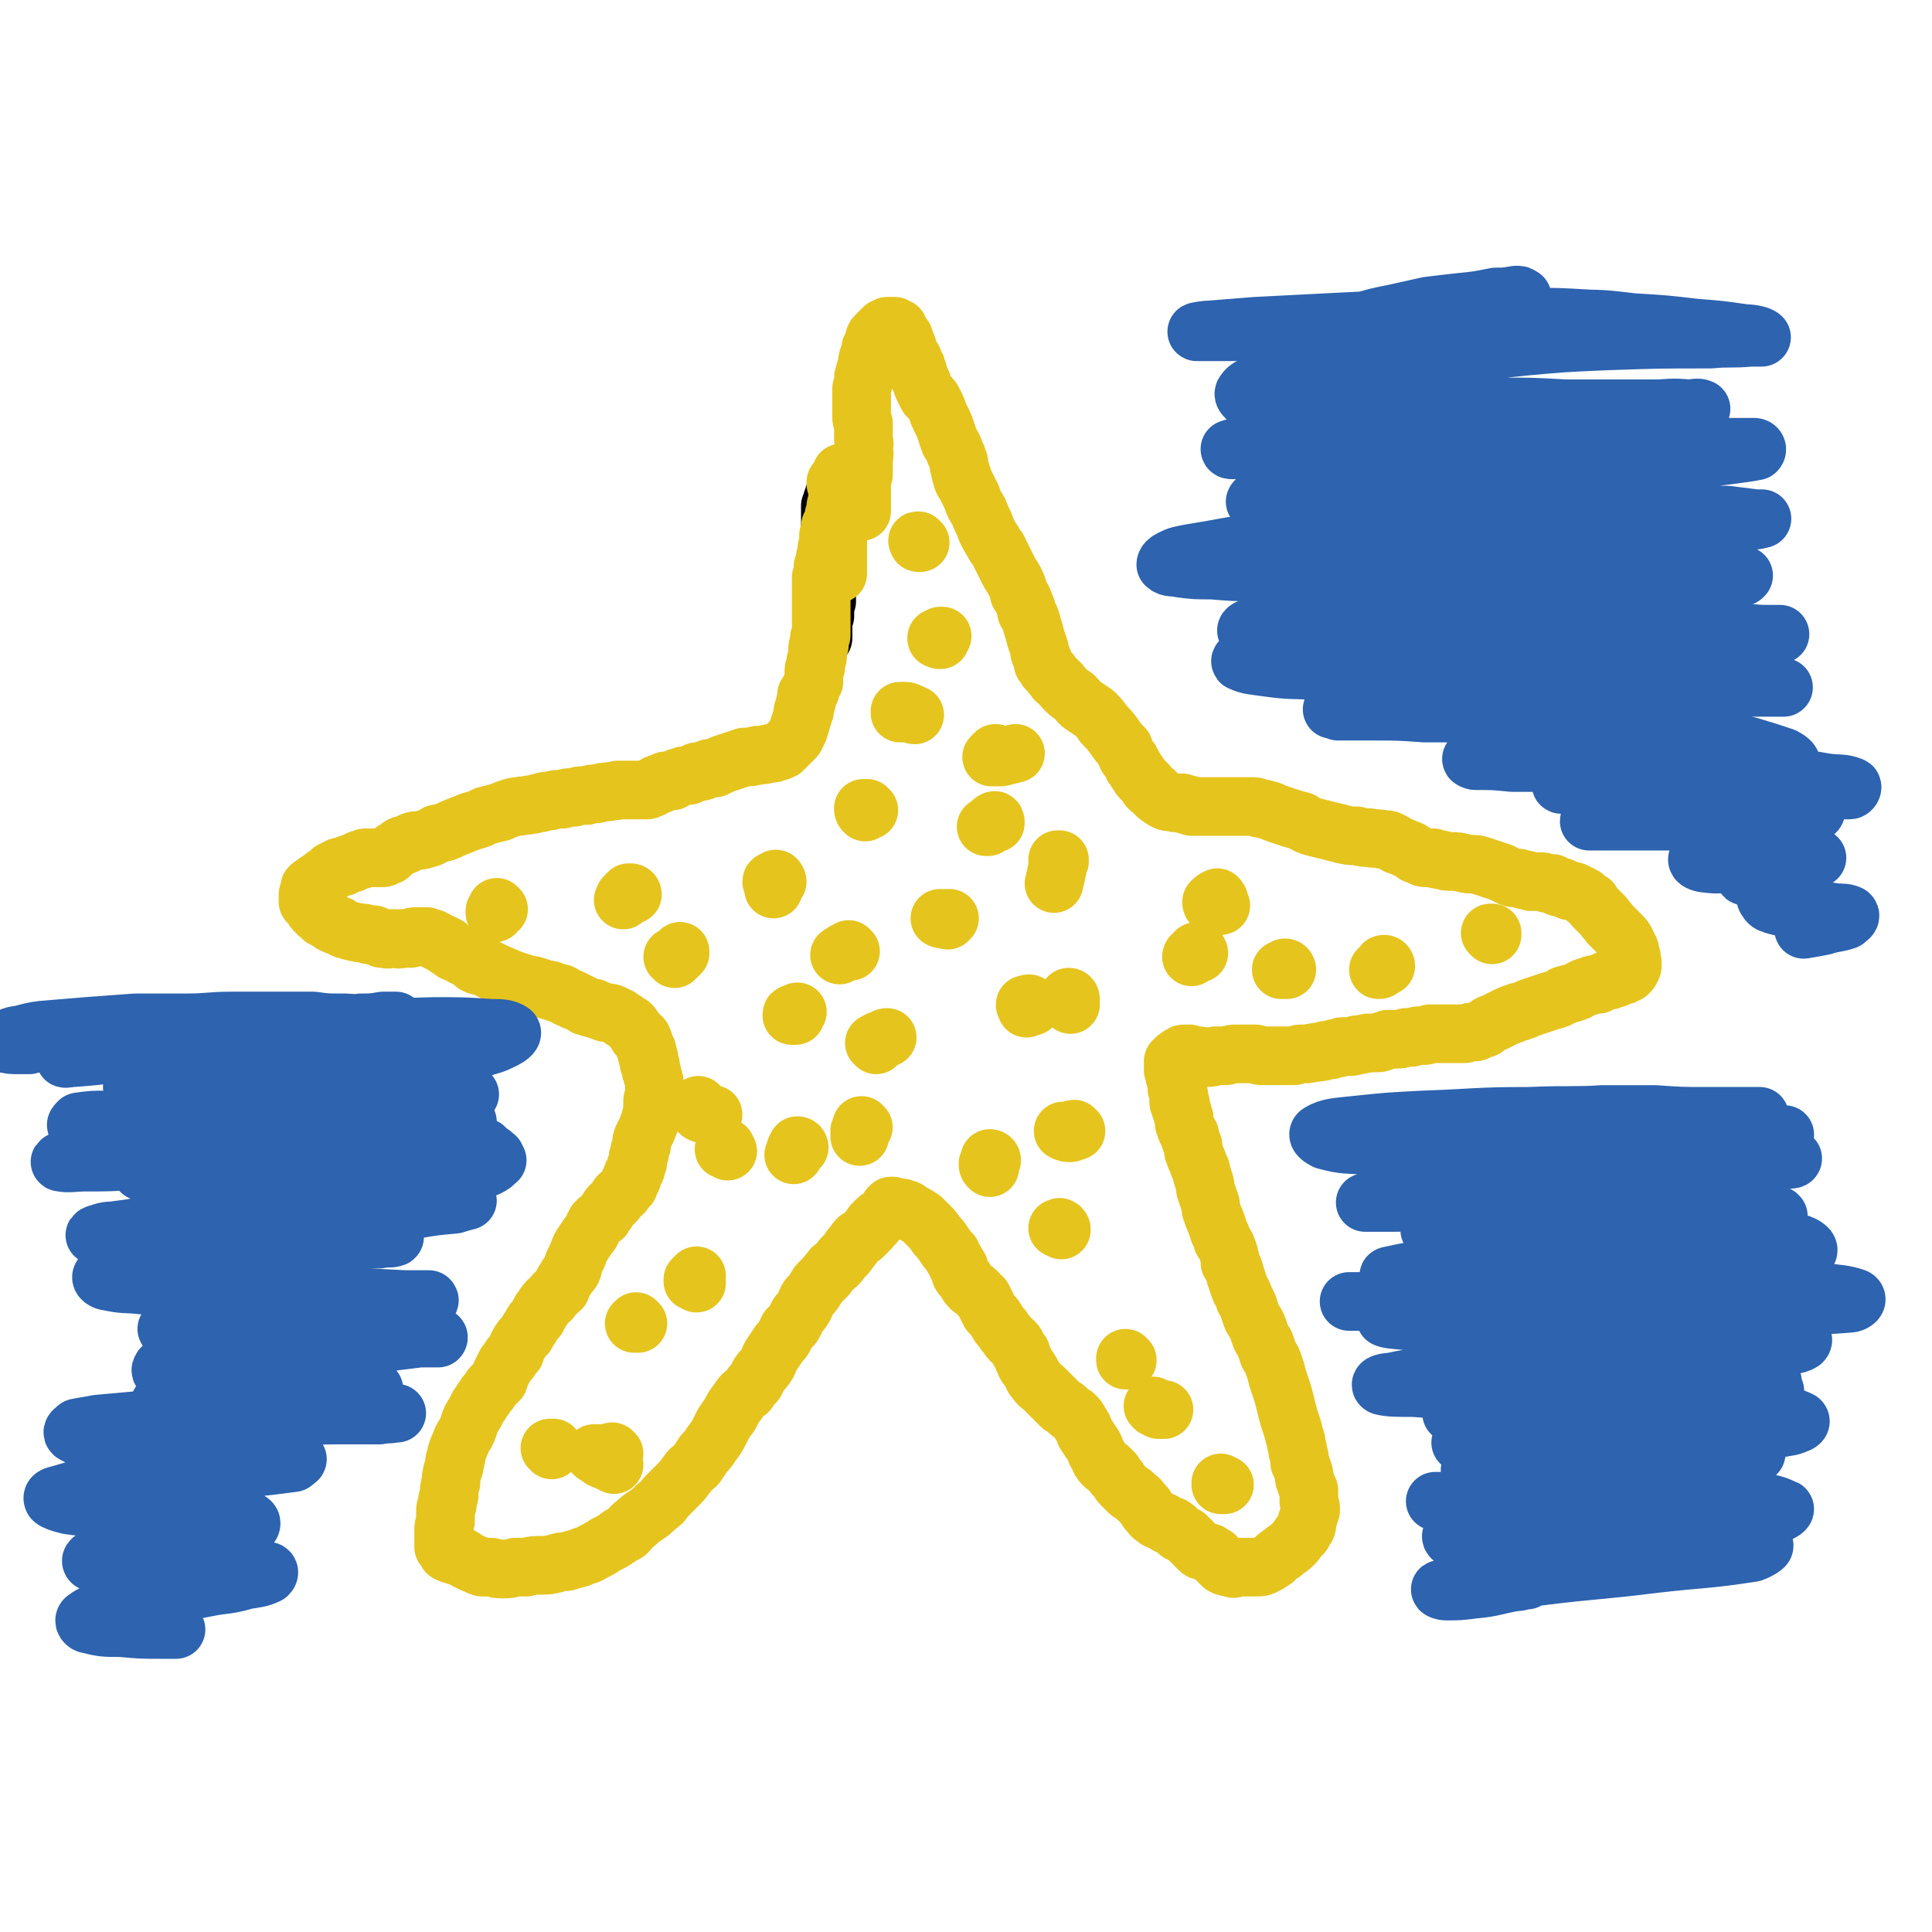<svg viewBox='0 0 1054 1054' version='1.1' xmlns='http://www.w3.org/2000/svg' xmlns:xlink='http://www.w3.org/1999/xlink'><g fill='none' stroke='#000000' stroke-width='32' stroke-linecap='round' stroke-linejoin='round'><path d='M462,264c0,0 -1,-1 -1,-1 0,0 1,1 1,1 0,0 -1,0 -1,0 0,0 0,0 -1,0 0,0 0,0 -1,1 0,0 0,0 -1,1 0,0 0,0 0,0 0,0 0,0 0,0 0,1 0,1 0,1 -1,1 -1,1 -1,1 -1,1 -1,1 -2,2 0,1 0,1 -1,3 0,1 0,1 -1,3 0,1 0,1 0,3 0,2 0,2 0,4 0,3 0,3 0,5 0,2 0,2 0,4 0,1 0,1 0,2 0,1 1,1 1,3 0,1 0,1 0,2 0,1 0,1 0,2 0,2 0,2 0,3 -1,1 -1,1 -1,3 0,2 0,2 0,4 -1,2 -1,2 -1,5 0,3 0,3 -1,6 0,3 0,3 0,6 -1,3 -1,3 -1,5 0,2 0,2 0,3 -1,1 -1,1 -1,3 0,1 0,1 0,2 0,1 0,1 0,2 0,0 0,0 0,1 0,1 0,1 0,1 0,0 0,0 0,1 0,0 0,0 0,0 0,1 0,1 0,2 '/></g>
<g fill='none' stroke='#E5C41E' stroke-width='32' stroke-linecap='round' stroke-linejoin='round'><path d='M459,265c-1,0 -1,-1 -1,-1 0,0 0,1 0,1 0,0 0,0 -1,0 0,0 0,0 -1,-1 0,0 0,0 0,0 0,0 0,0 0,0 0,-1 0,-1 0,-1 1,0 1,0 1,0 0,0 0,0 0,1 0,1 0,1 0,2 0,2 0,2 0,5 0,2 0,2 0,5 0,3 0,3 0,6 0,5 0,5 0,9 0,5 0,5 0,11 0,4 0,4 0,9 0,1 0,1 0,2 '/><path d='M463,260c-1,0 -1,-1 -1,-1 -1,0 0,0 0,0 0,0 0,0 0,0 -1,0 -1,0 -1,-1 0,0 0,0 -1,0 0,0 0,0 -1,0 0,1 0,1 0,1 0,1 0,1 0,2 0,1 0,1 0,2 0,0 0,0 0,1 0,1 0,1 0,2 0,1 0,1 -1,2 0,2 0,2 -1,4 0,2 0,2 -1,4 0,3 0,3 -1,5 0,2 0,2 -1,4 0,1 0,1 -1,2 0,1 0,1 0,3 0,1 0,1 -1,2 0,2 0,2 0,4 -1,3 -1,3 -1,5 0,2 -1,2 -1,5 0,2 0,2 -1,3 0,2 0,2 0,3 0,2 0,2 -1,3 0,1 0,1 0,2 0,1 0,1 0,2 0,2 0,2 0,3 0,1 0,1 0,3 0,1 0,1 0,2 0,1 0,1 0,2 0,2 0,2 0,4 0,1 0,1 0,3 0,1 0,1 0,2 0,1 0,1 0,1 0,2 0,2 0,3 0,1 0,1 0,2 0,1 0,1 0,2 0,1 0,1 -1,2 0,1 0,1 0,2 0,1 0,1 0,2 -1,1 -1,1 -1,2 0,2 0,2 0,4 0,1 0,1 -1,3 0,2 0,2 0,3 -1,1 -1,1 -1,2 0,2 0,2 0,3 0,2 0,2 0,3 -1,1 -1,1 -1,2 -1,1 -1,1 -1,3 -1,1 -1,1 -2,2 0,2 0,2 0,4 -1,1 -1,1 -1,2 0,0 0,0 0,1 0,0 0,0 0,1 0,0 0,0 0,0 0,1 0,1 -1,1 0,1 0,1 0,2 0,1 0,1 -1,3 0,1 0,2 -1,3 0,2 0,2 -1,3 0,1 0,1 -1,2 0,1 0,1 -1,2 -1,1 -1,1 -2,2 -1,1 -1,1 -2,2 -1,1 -1,1 -2,2 -1,0 -1,1 -3,1 -2,1 -2,1 -4,1 -4,1 -4,1 -7,1 -3,1 -3,1 -7,1 -3,1 -3,1 -6,2 -3,1 -3,1 -6,2 -2,1 -2,1 -4,2 -3,0 -3,0 -5,1 -2,1 -2,1 -5,1 -2,1 -2,1 -4,2 -3,0 -3,0 -5,1 -2,0 -2,1 -4,2 -2,0 -2,0 -4,0 -1,1 -1,1 -2,1 -1,0 -1,0 -1,1 -1,0 -1,0 -2,0 0,1 0,1 -1,1 -1,1 -1,1 -2,1 -1,0 -1,1 -2,1 -1,0 -1,0 -2,0 -1,0 -1,0 -2,0 -2,0 -2,0 -3,0 -2,0 -2,0 -4,0 -2,0 -2,0 -5,0 -2,1 -2,0 -5,1 -3,0 -3,0 -6,1 -3,0 -3,0 -6,1 -4,0 -4,0 -7,1 -3,0 -3,0 -6,1 -4,0 -4,0 -7,1 -3,0 -3,0 -5,1 -3,0 -3,1 -6,1 -3,1 -3,0 -6,1 -2,0 -2,0 -5,1 -3,1 -3,1 -5,2 -4,1 -4,1 -8,2 -4,2 -4,2 -8,3 -5,2 -5,2 -10,4 -4,2 -4,2 -9,3 -3,2 -3,2 -7,3 -3,1 -3,0 -6,1 -2,1 -2,1 -4,2 -1,0 -2,0 -3,1 -1,1 -1,1 -3,2 -1,1 -1,1 -2,2 -1,1 -1,1 -3,1 0,1 -1,1 -1,1 -1,0 -1,0 -2,0 -1,0 -1,0 -3,0 -1,0 -1,0 -2,0 -2,0 -2,0 -3,0 -1,1 -1,1 -3,1 -2,1 -2,1 -4,2 -1,0 -1,0 -3,1 -1,0 -1,0 -2,1 -1,0 -1,0 -2,0 -1,1 -1,1 -2,1 -1,1 -1,1 -2,1 -1,1 -1,1 -2,2 -2,1 -2,1 -3,2 -1,1 -1,1 -3,2 -1,1 -1,1 -2,2 -1,0 -1,0 -2,1 0,0 0,0 0,0 0,0 0,0 0,0 0,0 0,0 0,1 0,0 0,0 0,1 0,0 0,0 0,1 0,1 0,1 -1,1 0,1 0,1 0,2 0,1 0,1 0,1 0,1 0,1 0,1 1,1 1,1 1,1 1,1 1,1 2,2 0,1 0,1 1,2 1,1 1,1 2,2 1,0 1,0 2,1 0,1 0,1 1,1 1,1 1,1 2,1 1,1 1,1 2,1 0,1 0,1 1,1 1,1 1,1 3,1 1,1 1,1 3,2 2,0 2,1 4,1 2,1 2,0 4,1 3,0 3,0 5,1 1,0 1,0 3,0 1,1 1,1 2,1 1,0 1,0 2,1 1,0 1,0 2,0 2,1 2,0 4,0 3,0 3,1 5,0 2,0 2,0 5,0 1,-1 1,-1 3,-1 2,0 2,0 4,0 1,0 1,0 2,0 1,1 1,1 2,1 1,0 1,0 1,0 1,1 1,1 2,1 1,1 1,1 1,1 2,1 2,1 3,1 1,1 1,1 2,1 0,1 0,1 0,1 2,1 2,1 3,2 1,1 1,0 3,1 1,1 1,1 3,2 2,1 2,1 4,2 1,1 1,1 2,2 2,1 2,1 4,1 2,1 2,1 4,2 2,1 2,1 4,2 3,1 2,1 5,2 2,1 2,1 5,2 3,1 3,1 6,2 2,1 2,0 5,1 3,1 3,1 6,2 2,0 2,0 4,1 2,1 2,1 4,1 2,1 2,1 3,2 1,0 1,1 3,1 1,1 1,1 2,1 2,1 2,1 4,2 1,1 1,1 2,1 2,1 2,1 4,1 2,1 2,1 5,2 2,1 2,0 5,1 2,1 2,1 4,2 1,1 1,1 3,2 1,1 1,1 3,2 1,1 1,1 2,3 0,0 0,0 1,1 1,1 1,1 1,2 1,1 1,1 2,1 1,1 0,1 1,2 0,2 0,2 1,3 0,1 0,1 1,2 0,1 0,1 0,2 0,1 0,1 1,2 0,2 0,2 0,3 1,1 1,1 1,3 0,2 1,2 1,4 1,3 1,3 1,5 0,2 0,2 0,4 0,1 0,1 0,2 -1,2 -1,2 -1,3 0,1 0,1 0,2 0,2 0,2 0,3 0,2 -1,2 -1,5 -1,2 -1,2 -2,5 -1,2 -1,2 -2,4 -1,2 -1,2 -1,5 -1,2 -1,2 -1,4 -1,2 -1,2 -1,4 0,1 0,2 -1,3 0,2 0,2 -1,3 0,1 0,1 -1,2 0,2 0,2 -1,3 -1,1 -1,2 -1,3 -1,1 -1,1 -2,2 -1,2 -1,2 -3,3 -1,1 -1,1 -2,3 -1,1 -1,1 -3,3 -1,1 -1,1 -2,3 -1,1 -1,1 -2,3 -2,1 -2,1 -4,3 -1,2 -1,2 -2,4 -1,2 -1,2 -2,3 -2,3 -2,3 -4,6 -1,2 -1,2 -2,5 -1,2 -1,2 -2,4 -1,2 0,2 -1,4 -2,3 -2,2 -3,4 -2,3 -2,3 -3,6 -2,2 -3,2 -5,5 -1,2 -2,1 -3,3 -2,2 -1,2 -3,4 -1,2 -1,2 -2,4 -2,2 -2,2 -3,4 -2,3 -2,3 -3,5 -2,2 -2,2 -4,5 -1,2 -1,2 -2,5 -1,1 -1,1 -2,2 -1,1 -1,1 -1,2 -1,1 -1,1 -2,2 -1,2 -1,2 -2,4 -1,2 -1,2 -2,5 -2,2 -2,2 -4,4 -1,2 -1,2 -3,4 -1,2 -1,2 -2,3 -1,2 -1,2 -2,3 -1,2 -1,2 -2,4 -2,3 -2,3 -3,6 -1,3 -1,3 -2,5 -2,3 -2,3 -3,6 -1,2 -1,2 -2,5 0,2 0,2 -1,4 0,3 0,3 -1,5 -1,4 -1,4 -1,7 -1,3 -1,3 -1,7 -1,2 -1,2 -1,5 -1,2 -1,2 -1,3 0,1 0,1 0,3 0,1 0,1 0,3 -1,3 -1,3 -1,5 0,3 0,3 0,5 0,2 0,2 0,4 1,1 1,1 2,3 2,1 2,1 3,1 2,1 2,1 4,1 2,1 2,1 3,2 2,1 2,1 4,2 3,1 2,1 5,2 2,0 2,0 5,0 3,1 3,1 6,1 4,0 4,0 7,-1 3,0 3,0 6,0 4,-1 4,-1 8,-1 4,0 4,0 8,-1 3,-1 3,-1 6,-1 3,-1 3,-1 7,-2 4,-2 4,-1 7,-3 4,-2 4,-2 7,-4 4,-2 4,-2 7,-4 2,-2 2,-1 5,-3 2,-2 2,-3 5,-5 2,-2 2,-2 5,-4 3,-2 3,-2 6,-5 3,-2 3,-2 5,-5 3,-3 3,-3 6,-6 3,-3 3,-3 6,-7 2,-3 2,-2 5,-5 2,-3 2,-3 4,-6 2,-2 2,-2 4,-5 3,-4 3,-4 5,-8 2,-4 2,-4 5,-8 2,-4 2,-4 5,-8 2,-3 2,-3 5,-5 2,-3 2,-3 4,-5 1,-2 1,-2 2,-4 2,-3 2,-2 4,-5 2,-3 1,-3 3,-6 2,-3 2,-3 4,-6 2,-2 2,-2 3,-4 1,-2 1,-2 2,-4 2,-2 2,-1 3,-3 1,-2 1,-2 2,-4 1,-2 2,-2 3,-4 2,-3 1,-3 3,-6 2,-2 2,-2 4,-5 1,-2 1,-2 3,-4 1,-1 1,-1 3,-3 1,-2 2,-2 3,-4 3,-2 3,-2 5,-5 3,-3 3,-3 5,-6 2,-2 2,-3 4,-5 2,-1 2,-1 4,-3 1,-1 1,-1 2,-2 1,-1 1,-1 2,-3 1,0 1,0 1,-1 2,-2 2,-2 5,-4 1,-1 1,-1 2,-2 1,-1 1,-1 1,-2 1,0 1,0 1,-1 0,0 0,0 0,0 0,0 0,0 0,0 1,0 0,0 0,0 0,0 0,0 0,0 1,0 1,0 1,0 1,1 1,1 2,1 1,0 1,0 3,0 1,1 1,0 3,1 1,1 1,1 3,2 2,1 2,1 5,3 2,2 2,2 4,4 2,2 2,2 4,5 2,2 2,2 4,5 2,3 2,3 4,5 1,3 2,3 3,6 2,2 1,2 2,5 1,2 2,2 3,4 1,2 1,2 3,4 2,1 2,1 3,2 2,2 1,2 3,3 1,2 1,2 2,4 1,2 1,2 2,4 2,2 2,2 4,5 1,2 1,2 3,4 1,2 1,2 3,4 1,2 1,2 3,3 1,1 1,1 2,3 1,2 1,2 2,3 1,3 1,3 2,5 1,3 2,3 3,5 2,3 1,3 3,5 2,3 3,3 5,5 3,3 3,3 5,5 2,2 2,2 4,4 2,1 2,1 3,2 2,2 2,2 4,3 2,2 2,2 3,4 2,3 2,3 3,6 2,3 2,3 4,6 2,3 1,3 3,6 1,2 1,3 3,5 1,1 1,1 3,2 1,1 1,1 2,2 1,1 1,1 1,2 1,1 1,1 2,2 1,2 1,2 2,3 1,1 1,1 2,2 1,1 1,1 2,2 1,1 1,0 2,1 1,1 1,1 2,2 2,1 2,2 3,3 2,2 2,2 3,4 2,2 2,3 4,4 2,2 2,1 4,2 2,1 2,1 3,2 2,1 2,0 3,1 2,1 2,2 3,3 2,1 2,1 4,2 2,2 2,2 3,3 2,2 2,2 4,4 1,1 1,1 2,1 2,1 2,1 3,1 1,0 1,0 2,1 1,1 1,1 2,1 1,2 1,2 2,3 1,1 1,1 2,2 2,1 2,1 4,1 2,1 2,1 4,0 1,0 1,0 3,0 2,0 2,0 3,0 2,0 2,0 4,0 3,0 3,0 5,-1 2,-1 2,-1 5,-3 2,-2 2,-2 5,-4 2,-2 3,-2 5,-4 2,-2 2,-2 4,-5 1,-1 2,-1 2,-3 2,-2 2,-2 2,-5 1,-3 1,-3 2,-6 0,-2 0,-2 -1,-5 0,-3 0,-3 0,-6 -1,-2 -1,-2 -2,-5 -1,-2 0,-2 -1,-5 -1,-3 -1,-3 -2,-5 0,-3 0,-3 -1,-6 0,-3 -1,-3 -1,-6 -1,-3 -1,-3 -2,-7 -1,-3 -1,-3 -2,-6 -1,-4 -1,-4 -2,-8 -1,-4 -1,-4 -2,-7 -1,-3 -1,-3 -2,-6 -1,-4 -1,-4 -2,-7 -1,-3 -1,-3 -3,-6 -1,-3 -1,-3 -2,-6 -2,-3 -2,-3 -3,-6 -1,-3 -1,-3 -2,-5 -2,-3 -2,-3 -3,-6 -1,-3 -1,-4 -3,-7 -1,-4 -2,-4 -3,-7 -1,-3 -1,-3 -2,-6 -1,-4 -1,-4 -3,-7 0,-3 0,-3 -1,-6 -1,-3 -1,-3 -3,-6 -1,-3 -1,-3 -2,-5 -1,-3 -1,-3 -2,-6 -1,-2 -1,-2 -2,-5 -1,-2 0,-3 -1,-5 -1,-3 -1,-3 -2,-6 -1,-2 0,-2 -1,-5 -1,-3 -1,-3 -2,-7 -1,-2 -1,-2 -2,-5 -1,-2 -1,-2 -2,-5 0,-3 0,-3 -1,-5 -1,-2 -1,-2 -1,-4 -1,-1 -1,-1 -2,-3 0,-1 0,-1 -1,-3 0,-1 0,-1 0,-3 -1,-2 -1,-2 -1,-3 0,-2 -1,-1 -1,-3 0,-1 0,-1 0,-2 -1,0 -1,0 -1,-1 0,-2 0,-2 0,-3 0,-2 0,-2 -1,-4 0,-2 0,-2 0,-3 0,-2 0,-2 -1,-3 0,-1 0,-1 0,-2 0,-1 0,-1 -1,-2 0,-1 0,-1 0,-2 0,0 0,0 0,-1 0,-1 0,-1 0,-1 0,-1 0,-1 0,-1 0,0 0,0 0,0 0,0 0,0 0,0 1,-1 1,-1 1,-1 1,-1 1,-1 2,-1 1,-1 0,-1 1,-1 1,-1 1,-1 2,-1 1,0 2,0 3,0 2,1 2,1 4,1 2,0 2,0 5,1 3,0 3,0 5,-1 3,0 3,0 6,0 3,-1 3,-1 6,-1 2,0 2,0 5,0 2,0 2,0 5,0 1,0 1,1 3,1 2,0 2,0 3,0 2,0 2,0 4,0 1,0 1,0 3,0 2,0 2,0 3,0 3,0 3,0 5,0 2,-1 2,0 3,-1 2,0 2,0 4,0 3,-1 3,0 5,-1 3,0 3,0 5,-1 3,0 3,0 5,-1 2,0 2,0 4,-1 2,0 2,0 4,0 2,0 2,0 4,-1 1,0 1,0 2,0 2,-1 2,0 4,-1 1,0 1,0 3,0 1,0 1,0 2,0 2,0 2,0 3,-1 2,0 2,0 3,-1 2,0 2,0 4,0 3,0 3,0 6,-1 2,0 2,0 3,0 3,-1 3,-1 6,-1 2,0 2,0 4,-1 3,0 3,0 5,0 2,0 2,0 5,0 2,0 2,0 4,0 3,0 3,0 5,0 3,-1 3,-1 6,-1 2,-1 2,-1 5,-2 2,-2 2,-2 5,-3 2,-1 2,-1 4,-2 2,-1 2,-1 4,-2 2,0 1,-1 3,-1 2,-1 2,-1 3,-1 3,-1 3,-1 5,-2 3,-1 3,-1 6,-2 3,-1 3,-1 6,-2 4,-1 4,-1 7,-3 4,-1 4,-1 7,-2 4,-2 3,-2 7,-3 2,-1 2,-1 5,-1 2,-1 2,-1 4,-2 2,0 2,0 4,-1 1,0 1,0 3,-1 1,-1 1,-1 3,-1 1,-1 1,-1 2,-1 1,-1 1,-1 1,-1 1,-1 0,-1 1,-2 0,0 0,0 0,0 1,-1 0,-1 0,-1 0,-1 0,-1 0,-1 0,-1 1,-1 0,-2 0,-1 0,-1 0,-2 -1,-2 -1,-2 -1,-4 -1,-2 -1,-2 -2,-4 -1,-2 -1,-2 -3,-4 -1,-1 -1,-1 -3,-3 -1,-1 -1,-1 -3,-3 -1,-2 -2,-2 -3,-4 -2,-2 -2,-2 -4,-4 -2,-2 -2,-2 -3,-4 -2,-1 -2,-1 -4,-3 -2,-1 -2,-1 -4,-2 -2,-1 -2,-1 -4,-1 -2,-1 -2,-1 -4,-2 -1,0 -1,0 -2,0 -2,-1 -2,-1 -3,-2 -2,0 -2,0 -3,0 -2,-1 -2,-1 -4,-1 -3,0 -3,0 -5,0 -2,-1 -2,-1 -4,-1 -2,-1 -2,-1 -4,-1 -2,0 -2,0 -4,-1 -2,-1 -2,-1 -4,-2 -3,-1 -3,-1 -6,-2 -3,-1 -3,-1 -6,-2 -4,-1 -4,0 -8,-1 -4,-1 -4,-1 -8,-1 -2,0 -2,0 -5,-1 -2,0 -2,0 -4,-1 -2,0 -2,0 -4,0 -1,0 -2,0 -3,-1 -1,0 -1,-1 -3,-1 -2,-2 -2,-2 -5,-3 -2,-1 -2,-1 -5,-2 -1,-1 -1,-1 -3,-2 -2,-1 -2,-1 -5,-1 -3,-1 -3,0 -7,-1 -3,0 -3,0 -7,-1 -4,0 -4,0 -8,-1 -4,-1 -4,-1 -8,-2 -4,-1 -4,-1 -8,-2 -3,-1 -3,-1 -6,-3 -4,-1 -4,-1 -7,-2 -3,-1 -3,-1 -6,-2 -3,-1 -2,-1 -5,-2 -2,0 -2,-1 -5,-1 -2,-1 -2,-1 -5,-1 -2,0 -2,0 -5,0 -2,0 -2,0 -5,0 -3,0 -3,0 -6,0 -2,0 -2,0 -5,0 -3,0 -3,0 -5,0 -2,0 -2,0 -3,0 -2,0 -2,0 -3,0 -1,-1 -1,-1 -2,-1 -2,0 -2,0 -3,-1 -2,0 -2,0 -4,0 -2,-1 -3,0 -5,-1 -2,-1 -2,-1 -3,-2 -2,-1 -2,-1 -3,-3 -2,-1 -2,-1 -3,-2 -1,-1 -1,-1 -1,-2 -1,-1 -1,-1 -2,-2 -1,-1 -1,-1 -2,-2 -1,-2 -1,-2 -2,-3 -1,-2 -1,-2 -2,-3 -1,-3 -1,-3 -3,-5 -1,-2 -1,-2 -2,-5 -3,-3 -3,-3 -5,-6 -3,-4 -3,-4 -6,-7 -2,-3 -2,-3 -5,-6 -3,-2 -3,-2 -6,-4 -3,-2 -2,-2 -5,-5 -3,-2 -3,-2 -5,-4 -3,-3 -2,-3 -5,-5 -1,-2 -2,-2 -3,-4 -1,-1 -1,-1 -2,-2 -1,-2 -1,-2 -2,-3 0,-2 0,-2 -1,-4 -1,-2 -1,-2 -1,-4 -1,-3 -1,-3 -2,-6 -1,-4 -1,-4 -2,-7 -1,-4 -1,-4 -3,-7 0,-2 0,-2 -1,-4 -1,-3 -1,-3 -3,-6 -1,-4 -1,-4 -3,-8 -2,-3 -2,-3 -4,-7 -2,-4 -2,-4 -4,-8 -1,-3 -2,-2 -3,-5 -2,-3 -2,-3 -4,-7 -1,-3 -1,-3 -3,-7 -1,-3 -1,-3 -3,-6 -1,-2 -1,-2 -2,-5 -1,-2 -1,-2 -2,-4 -1,-2 -1,-2 -2,-4 -1,-1 -1,-1 -1,-3 -1,-1 -1,-2 -1,-3 -1,-3 -1,-3 -1,-5 -1,-3 -1,-3 -2,-5 -1,-3 -1,-3 -3,-6 -1,-3 -1,-3 -2,-6 -1,-3 -1,-3 -3,-7 -1,-2 -1,-2 -2,-5 -1,-2 -1,-2 -2,-4 -1,-2 -1,-2 -3,-3 -1,-2 -1,-2 -2,-4 -1,-2 -1,-2 -1,-3 -1,-2 -1,-2 -2,-4 0,-2 0,-2 -1,-3 0,-2 0,-2 -1,-3 -1,-1 -1,-1 -1,-3 -1,-1 -1,-1 -2,-2 0,-2 0,-2 -1,-3 0,-2 0,-2 -1,-4 -1,-1 -1,-1 -1,-3 -1,-1 -1,-1 -2,-2 0,-1 0,-1 -1,-1 0,-1 0,-1 0,-1 0,0 0,0 0,-1 -1,0 -1,0 -1,0 0,0 0,0 0,0 -1,-1 -1,-1 -1,-1 -1,0 -1,0 -2,0 -1,0 -1,0 -2,0 -1,1 -1,1 -2,1 -1,1 -1,1 -2,2 -1,1 -1,1 -2,2 -1,1 -1,1 -1,3 -1,2 -1,2 -2,4 0,2 0,2 -1,4 -1,3 -1,3 -1,6 -1,2 -1,2 -2,6 0,3 0,3 -1,6 0,3 0,3 0,6 0,3 0,3 0,5 0,2 0,2 0,4 0,2 0,2 1,4 0,2 0,2 0,5 0,2 0,2 0,4 1,3 0,3 0,5 0,2 1,2 0,5 0,2 0,2 0,4 0,3 0,3 0,5 -1,2 -1,2 -1,4 0,2 0,2 0,4 0,1 0,1 0,3 0,1 0,1 0,2 0,1 0,1 0,2 0,1 0,1 0,2 0,1 0,1 0,2 0,0 0,1 0,1 0,0 0,0 0,0 '/><path d='M474,442c0,0 -1,-1 -1,-1 -1,0 -1,0 -1,1 0,0 0,0 0,0 0,0 0,0 0,0 0,0 -1,-1 -1,-1 0,1 0,1 1,2 '/><path d='M492,389c0,0 -1,-1 -1,-1 0,0 0,1 0,1 1,0 0,-1 0,-1 1,0 1,0 2,0 2,0 2,0 3,1 2,0 2,1 3,1 '/><path d='M543,449c0,-1 0,-2 -1,-1 -1,0 0,1 -2,2 0,0 0,0 -1,1 0,0 0,0 0,0 0,0 0,0 0,0 0,0 0,0 -1,0 '/><path d='M513,349c-1,0 -1,0 -1,-1 -1,0 -1,1 -1,0 0,0 0,0 0,0 1,0 1,0 2,-1 0,0 0,0 1,0 '/><path d='M502,296c-1,0 -1,-1 -1,-1 -1,0 0,0 0,1 0,0 0,0 0,0 '/><path d='M424,481c0,-1 -1,-1 -1,-1 0,-1 1,0 0,0 0,1 -2,0 -2,1 0,0 1,1 1,1 0,2 0,2 0,3 '/><path d='M434,554c-1,0 -1,-1 -1,-1 -1,0 -1,0 -1,1 0,0 1,0 1,0 1,-1 1,-1 2,-2 '/><path d='M464,519c-1,0 -1,-1 -1,-1 0,0 0,0 0,0 -2,1 -2,1 -5,3 '/><path d='M368,523c0,-1 0,-1 -1,-1 0,0 1,0 1,0 1,0 1,0 1,0 1,-1 1,-1 2,-2 0,-1 0,-1 0,-1 '/><path d='M345,488c0,-1 -1,-1 -1,-1 0,0 0,0 -1,0 -1,1 -1,1 -2,2 -1,1 0,1 -1,2 '/><path d='M272,496c0,0 -1,-1 -1,-1 0,0 0,0 0,1 0,1 -1,1 -1,1 0,1 0,1 0,1 '/><path d='M382,604c0,0 -1,-1 -1,-1 0,0 0,1 0,2 0,1 0,1 1,2 2,1 2,1 4,1 2,0 2,0 3,0 '/><path d='M348,722c-1,0 -1,-1 -1,-1 0,0 0,0 0,0 0,1 -1,1 -1,1 0,0 0,0 1,0 0,-1 0,-1 0,-1 '/><path d='M301,791c0,-1 0,-1 -1,-1 0,0 0,0 0,0 0,0 0,0 0,0 1,0 1,0 2,0 '/><path d='M380,700c0,0 -1,-1 -1,-1 0,0 0,0 0,0 0,0 -1,0 -1,0 0,0 0,-1 0,-1 1,-1 1,-1 2,-2 '/><path d='M397,628c0,0 -1,-1 -1,-1 0,0 1,1 1,1 -1,-1 -1,-1 -2,-1 0,-1 1,-1 1,-1 0,0 0,0 0,0 '/><path d='M436,626c0,0 0,-1 -1,-1 0,0 0,1 -1,2 0,1 0,1 -1,3 0,0 0,0 0,0 '/><path d='M471,615c0,0 -1,-1 -1,-1 0,1 0,1 -1,3 0,1 0,1 0,2 0,1 0,1 0,1 '/><path d='M541,633c0,-1 -1,-1 -1,-1 0,0 0,0 0,1 0,1 -1,1 -1,2 0,1 0,1 1,2 '/><path d='M579,671c0,-1 0,-1 -1,-1 0,-1 0,0 0,0 -1,0 -1,0 -1,0 0,0 0,0 0,0 '/><path d='M563,549c-1,-1 -1,-1 -1,-1 -1,-1 -1,0 -2,0 0,0 0,0 0,0 -1,0 -1,0 0,1 0,0 0,0 0,1 '/><path d='M478,570c0,0 0,-1 -1,-1 0,0 1,0 1,0 0,0 0,0 1,-1 1,-1 1,0 3,-1 1,-1 1,-1 2,-1 '/><path d='M578,470c0,0 -1,-1 -1,-1 0,0 1,0 1,0 0,2 -1,2 -1,4 -1,5 -1,5 -2,9 '/><path d='M587,617c0,0 -1,-1 -1,-1 -1,0 -2,1 -3,1 -1,0 -1,0 -3,0 0,0 0,0 0,0 2,1 2,1 4,1 '/><path d='M615,742c-1,0 -1,-1 -1,-1 0,0 0,1 0,1 0,0 0,-1 0,-1 0,0 0,1 0,1 '/><path d='M630,768c0,0 0,0 -1,-1 0,0 1,1 1,1 1,0 1,0 2,1 1,0 1,0 3,0 '/><path d='M667,810c0,0 -1,0 -1,-1 0,0 0,1 0,1 0,0 0,0 0,0 1,0 1,0 1,0 1,0 1,0 1,0 '/><path d='M584,545c0,0 0,-1 -1,-1 0,0 1,0 1,1 0,2 0,2 0,3 '/><path d='M654,520c0,0 0,-1 -1,-1 -1,0 -1,1 -2,2 -1,0 -1,1 -1,1 0,0 0,0 0,0 '/><path d='M702,529c0,0 0,-1 -1,-1 0,0 0,0 0,1 -1,0 -1,0 -1,0 -1,0 -1,0 -1,0 '/><path d='M756,527c0,0 0,-1 -1,-1 -1,0 0,1 -1,2 -1,1 -1,1 -2,1 0,0 0,0 0,0 0,0 0,0 0,0 '/><path d='M665,491c-1,-1 -1,-2 -1,-1 -1,0 -2,1 -3,2 0,1 0,1 1,2 2,1 2,0 4,0 '/><path d='M814,510c0,0 -1,-1 -1,-1 0,0 1,0 1,0 0,0 -1,0 0,1 0,0 0,0 0,0 '/><path d='M517,502c-1,0 -1,-1 -1,-1 -2,0 -4,0 -3,0 1,1 2,0 5,0 '/><path d='M544,412c0,0 0,-1 -1,-1 -1,1 -1,1 -2,2 0,0 0,0 0,0 2,0 3,0 5,0 4,-1 4,-1 8,-2 '/><path d='M335,793c-1,0 -1,-1 -1,-1 -1,0 -1,1 -2,1 -3,0 -3,0 -6,0 -1,0 -2,0 -2,0 0,0 1,1 2,1 2,2 2,2 5,3 2,1 2,1 4,2 '/></g>
<g fill='none' stroke='#2D63AF' stroke-width='32' stroke-linecap='round' stroke-linejoin='round'><path d='M127,572c0,0 0,-1 -1,-1 0,0 0,0 0,0 -3,0 -3,0 -5,0 -4,0 -4,0 -7,0 -5,0 -5,0 -9,1 -4,0 -4,0 -8,1 -2,0 -2,0 -4,1 -1,0 -1,0 -1,1 0,0 0,0 0,0 3,0 4,0 7,0 7,-1 7,-1 13,-1 9,-1 9,-1 19,-2 9,-1 9,-1 18,-1 8,-1 8,-1 15,-1 4,0 4,0 8,-1 1,0 2,0 2,0 -2,-1 -3,-1 -7,-1 -7,0 -7,0 -14,0 -11,0 -11,0 -22,0 -11,1 -11,1 -23,1 -11,0 -11,0 -22,0 -9,0 -9,0 -18,0 -6,-1 -6,-1 -12,-2 -1,0 -2,-1 -2,-1 3,-1 5,-1 10,-1 8,-1 8,-1 17,-1 11,0 11,0 22,0 11,0 11,0 23,-1 12,0 12,0 24,0 11,-1 11,-1 22,-1 8,-1 8,-1 16,-1 3,0 4,0 7,-1 0,0 0,-1 0,-1 -4,-1 -5,-1 -9,-1 -8,0 -8,0 -15,-1 -11,0 -11,0 -21,0 -12,0 -12,0 -23,0 -13,0 -13,1 -25,1 -14,0 -14,0 -28,0 -14,1 -14,1 -27,2 -12,1 -12,1 -24,2 -8,1 -8,2 -15,3 -3,1 -4,1 -6,3 -1,0 -1,1 0,1 3,1 4,1 8,1 3,0 3,0 6,0 '/><path d='M96,565c0,-1 -1,-1 -1,-1 2,-1 2,0 5,0 6,0 6,0 12,0 10,0 10,0 20,0 10,0 10,0 20,-1 8,0 8,0 17,-1 8,0 8,0 16,-1 8,-1 8,-1 17,-2 5,-1 5,-1 11,-1 2,0 3,-1 3,-1 0,0 -1,0 -1,0 -3,0 -3,0 -6,0 -6,1 -6,1 -12,1 -12,2 -12,1 -24,3 -16,2 -16,2 -33,5 -19,2 -19,2 -38,4 -18,2 -18,2 -36,4 -13,2 -13,2 -26,3 -2,0 -6,1 -4,0 6,-1 10,-1 20,-3 19,-2 19,-3 39,-5 34,-3 34,-4 68,-6 37,-2 37,-2 74,-3 16,0 16,0 31,1 5,0 8,0 11,2 1,1 -2,3 -4,4 -6,3 -7,3 -14,5 -10,3 -10,2 -20,4 -10,1 -10,1 -20,2 -6,1 -6,1 -13,1 -8,0 -8,0 -17,0 -12,0 -12,0 -24,0 -14,1 -14,1 -28,2 -13,0 -13,0 -26,2 -12,1 -12,1 -24,4 -7,1 -8,1 -14,4 -2,1 -4,2 -2,3 3,2 5,2 11,3 10,0 10,0 21,0 13,0 13,0 26,0 16,-1 16,-1 31,-2 22,-1 22,-1 45,-3 13,-1 13,-1 26,-2 7,0 7,0 14,-1 2,0 4,0 3,0 0,-1 -2,-1 -5,0 -7,0 -7,0 -14,0 -7,1 -7,1 -14,2 -8,0 -8,0 -17,1 -11,1 -11,1 -23,2 -13,1 -13,1 -25,2 -13,1 -13,1 -26,2 -10,1 -10,1 -20,2 -6,1 -6,1 -12,2 -1,0 -3,1 -3,1 1,0 3,0 5,0 8,0 8,0 15,0 12,-1 12,-1 24,-2 14,-1 14,-1 28,-1 17,-1 17,-1 34,-2 14,0 14,0 29,-1 8,0 8,0 16,0 5,0 5,0 11,0 2,0 3,0 3,0 1,0 -1,0 -2,0 -5,0 -5,0 -10,0 -9,0 -9,0 -19,1 -8,0 -8,0 -16,0 -12,1 -12,1 -24,2 -17,1 -17,1 -34,2 -18,1 -18,1 -35,3 -17,1 -17,1 -34,3 -12,1 -12,1 -24,3 -7,0 -8,0 -15,1 -1,1 -2,2 -1,2 5,1 6,0 13,0 12,1 12,1 24,1 16,0 16,0 33,-1 18,-1 18,-1 36,-2 28,-1 28,-1 56,-1 17,-1 17,-1 33,-1 8,0 8,0 16,1 1,0 2,1 2,1 -1,0 -3,0 -5,1 -7,0 -7,0 -14,1 -8,1 -8,0 -17,1 -8,1 -8,1 -16,2 -12,1 -12,1 -24,2 -17,1 -17,1 -34,3 -17,2 -17,2 -35,4 -17,1 -17,1 -33,3 -13,1 -13,1 -26,2 -8,1 -8,1 -16,2 -1,0 -3,1 -2,1 5,1 7,0 14,0 13,0 13,0 27,-1 18,-1 18,-1 35,-2 20,-2 20,-2 41,-3 38,-2 38,-2 76,-3 15,0 15,0 29,0 4,0 7,0 9,1 1,0 -2,0 -4,0 -7,1 -7,1 -14,1 -10,1 -11,1 -21,1 -6,1 -6,1 -13,1 -8,1 -8,1 -16,1 -11,1 -11,1 -22,2 -12,0 -12,0 -24,0 -13,1 -13,1 -25,1 -10,1 -10,0 -21,1 -9,1 -9,1 -17,2 -5,1 -6,0 -10,2 0,0 0,1 0,1 6,2 7,1 13,2 13,0 13,0 25,0 17,-1 17,-1 34,-2 30,-1 30,-2 60,-4 18,-1 18,-1 36,-1 10,-1 10,-1 21,-1 3,0 5,0 5,0 1,0 -1,0 -3,0 -5,0 -5,0 -11,1 -8,0 -8,0 -16,1 -6,1 -6,1 -13,2 -4,0 -4,0 -8,0 -1,0 -2,0 -2,0 1,-1 2,-1 4,-2 3,-2 3,-1 7,-3 4,-1 4,-1 8,-2 3,-1 3,-1 7,-2 2,-1 2,-1 5,-1 3,0 3,0 5,0 3,0 3,0 6,0 3,1 3,1 6,2 2,0 2,0 3,1 1,1 2,1 1,2 0,1 0,2 -1,3 -3,2 -3,2 -7,3 -5,3 -5,3 -12,5 -8,3 -8,3 -17,5 -8,2 -8,2 -16,4 -8,1 -8,2 -15,3 -10,2 -10,2 -20,3 -10,2 -10,2 -21,3 -10,1 -10,1 -19,2 -9,1 -9,1 -17,1 -8,1 -8,1 -15,1 -7,1 -7,1 -13,2 -8,0 -8,0 -16,1 -8,2 -8,2 -16,3 -6,1 -6,0 -11,2 -1,0 -3,1 -2,1 5,0 6,-1 12,-1 11,-2 11,-2 21,-4 15,-2 15,-2 29,-4 16,-2 16,-2 32,-4 23,-3 23,-3 47,-4 18,-2 18,-2 36,-3 10,0 10,0 19,0 4,0 7,0 7,1 0,0 -4,1 -7,2 -11,1 -11,1 -23,3 -9,1 -9,1 -19,2 -14,1 -14,1 -27,2 -18,1 -18,1 -35,3 -16,1 -16,1 -33,2 -15,0 -15,0 -29,1 -10,1 -10,1 -19,2 -4,0 -8,0 -8,1 0,0 4,0 7,1 10,0 10,0 19,0 14,0 14,0 29,0 16,0 16,0 33,-1 16,0 16,0 33,0 18,0 18,0 37,0 1,1 3,2 2,2 -2,1 -4,0 -8,1 -8,0 -8,0 -15,1 -16,1 -16,1 -32,2 -16,2 -16,2 -33,4 -15,3 -16,3 -31,5 -13,2 -13,2 -26,5 -7,1 -10,1 -14,3 -2,1 1,3 3,3 9,2 9,1 18,2 15,1 15,1 29,2 17,1 17,1 33,2 21,1 21,1 43,2 19,1 19,1 39,2 7,0 8,0 13,0 1,1 -1,1 -2,1 -6,1 -6,1 -13,1 -8,1 -8,1 -17,1 -12,1 -12,2 -25,3 -16,1 -16,1 -31,2 -15,2 -15,1 -29,3 -9,1 -9,1 -19,3 -3,0 -6,1 -7,2 0,1 2,1 4,1 8,1 8,1 16,1 13,0 13,0 26,0 15,0 15,0 31,0 24,0 24,0 48,1 10,0 10,0 19,1 2,0 5,0 4,1 -2,0 -5,0 -10,0 -8,1 -8,1 -16,2 -11,1 -11,1 -21,2 -14,1 -14,1 -29,2 -15,1 -15,1 -31,3 -12,1 -12,1 -24,3 -8,1 -8,1 -16,3 -2,0 -4,1 -4,2 -1,1 1,2 3,2 6,2 6,1 13,2 11,1 11,1 22,1 14,1 14,1 27,1 13,1 13,1 26,2 10,1 11,1 21,2 2,0 4,1 4,1 -1,1 -3,1 -7,1 -8,1 -8,0 -16,1 -11,0 -11,1 -23,1 -13,1 -13,1 -26,1 -12,1 -12,1 -23,2 -8,0 -8,0 -16,1 -3,0 -5,0 -6,1 0,0 2,1 3,1 7,0 7,0 14,0 11,0 11,1 23,1 14,0 14,0 29,0 18,0 18,0 36,1 12,0 13,1 24,2 1,0 0,0 -1,0 -4,1 -4,0 -8,1 -9,0 -9,0 -18,0 -14,0 -14,0 -28,1 -15,0 -15,0 -31,0 -14,1 -14,0 -28,1 -14,0 -14,0 -27,1 -11,1 -11,1 -22,2 -5,1 -6,1 -11,2 -1,1 -3,2 -2,3 3,2 5,2 9,3 10,2 10,1 20,2 13,2 13,2 27,3 14,1 14,1 28,2 12,1 12,0 24,2 7,0 8,0 14,2 1,0 -1,1 -2,2 -7,1 -8,1 -16,2 -13,1 -13,1 -27,3 -16,2 -16,2 -33,4 -14,2 -15,1 -29,4 -11,1 -11,1 -21,4 -3,1 -6,1 -5,3 1,1 4,2 8,3 13,2 13,1 26,2 14,2 15,1 29,2 12,1 12,1 25,2 8,1 8,0 16,2 2,0 4,1 4,2 0,2 -3,3 -6,4 -7,2 -8,1 -16,3 -10,2 -10,2 -21,4 -11,2 -11,1 -23,3 -8,2 -8,2 -17,4 -2,1 -5,2 -4,3 3,1 6,1 12,1 11,1 11,1 22,1 14,0 14,0 27,0 11,0 11,0 22,1 6,0 7,0 12,2 2,0 2,1 1,2 -4,2 -6,2 -12,3 -10,3 -11,2 -21,4 -15,3 -15,2 -29,5 -12,3 -12,3 -24,6 -7,3 -9,3 -13,6 -2,1 0,3 1,3 8,2 9,2 18,2 11,1 11,1 22,1 4,0 4,0 8,0 '/><path d='M831,171c0,0 -1,0 -1,-1 0,-1 0,-1 0,-1 0,-2 0,-2 0,-3 0,-1 0,-1 0,-1 1,-1 0,-1 0,-2 0,-1 1,-1 0,-1 -1,-1 -1,-1 -3,-1 -6,1 -6,1 -11,1 -10,2 -10,2 -20,3 -9,1 -9,1 -17,2 -9,2 -9,2 -18,4 -10,2 -10,2 -20,5 -9,2 -9,1 -18,3 -4,1 -5,1 -8,2 -1,0 0,1 1,1 7,1 7,1 13,1 22,0 22,0 43,-1 21,0 21,-1 42,-1 18,-1 18,-1 35,-2 11,0 11,0 21,-1 6,0 6,0 12,-1 3,0 6,0 5,0 -6,-2 -10,-2 -20,-3 -17,-1 -17,-1 -35,-1 -18,0 -18,0 -36,0 -16,0 -16,1 -32,1 -20,1 -20,1 -40,2 -20,1 -20,1 -39,2 -13,1 -13,1 -25,2 -3,0 -8,1 -7,1 2,0 6,0 11,0 15,0 15,0 29,-1 33,-1 33,-2 67,-3 30,-2 30,-2 59,-3 19,0 19,0 39,0 16,0 16,0 33,2 17,1 17,1 34,3 13,1 13,1 27,3 4,0 8,1 9,2 1,0 -3,0 -6,0 -11,1 -11,0 -22,1 -28,0 -28,0 -57,1 -23,1 -23,1 -45,3 -19,2 -19,2 -38,4 -13,1 -13,1 -26,3 -16,1 -16,1 -31,3 -15,3 -15,2 -29,5 -10,2 -10,2 -20,5 -4,2 -6,2 -8,5 -1,1 0,2 1,3 6,2 6,2 13,3 12,1 12,1 24,1 28,1 28,0 57,0 22,1 22,0 45,1 17,0 17,0 35,1 12,0 12,0 23,0 13,0 13,0 25,0 9,0 9,-1 19,0 3,0 5,-1 7,0 0,0 -2,1 -3,1 -7,1 -7,1 -14,2 -21,2 -21,3 -42,5 -18,2 -18,2 -37,3 -18,1 -18,0 -35,1 -14,1 -14,1 -28,1 -18,1 -18,1 -35,2 -20,2 -20,2 -39,3 -9,1 -9,1 -17,2 -4,1 -7,2 -7,2 0,1 4,0 8,0 11,0 11,1 22,0 23,0 23,0 46,-1 32,-1 32,-1 63,-1 20,-1 20,0 41,0 15,0 15,0 29,0 17,0 17,0 33,0 15,1 15,0 29,1 7,0 8,0 15,0 1,0 2,1 1,2 -5,1 -6,1 -13,2 -16,2 -16,2 -32,4 -30,3 -30,3 -61,5 -24,2 -24,1 -48,2 -15,0 -15,0 -30,1 -18,2 -18,1 -36,3 -16,2 -16,2 -33,5 -9,1 -9,1 -18,4 -1,0 -3,2 -2,2 5,2 7,1 15,2 20,0 20,0 40,0 32,0 32,-1 63,0 23,0 23,0 45,1 15,1 15,1 30,2 17,0 17,0 34,1 15,1 15,1 30,1 8,1 8,1 16,2 2,0 4,0 3,0 -3,1 -5,1 -10,1 -11,0 -11,0 -23,1 -30,1 -30,1 -60,2 -25,1 -25,1 -50,2 -17,1 -17,1 -34,1 -18,1 -18,1 -35,2 -20,1 -20,1 -40,2 -18,2 -18,2 -37,4 -11,2 -11,2 -23,4 -5,1 -6,1 -10,3 -2,1 -3,2 -3,3 2,2 4,1 8,2 8,1 8,1 17,1 12,1 12,1 24,1 16,0 16,0 31,0 27,0 27,0 53,0 21,0 21,0 42,0 17,0 17,0 34,0 13,0 13,0 25,0 10,0 10,0 20,0 12,0 12,0 24,1 11,0 11,0 22,0 6,0 6,0 12,0 2,1 4,1 3,1 0,1 -2,1 -5,2 -8,1 -8,1 -16,2 -18,2 -18,3 -37,4 -21,2 -21,1 -42,3 -20,2 -20,2 -41,4 -14,1 -14,1 -29,3 -16,1 -16,1 -33,3 -17,1 -18,1 -35,3 -13,1 -13,1 -25,3 -5,1 -8,2 -8,3 0,1 4,1 8,2 12,0 12,0 24,0 33,-1 33,-1 66,-1 29,-1 29,-1 57,-2 18,0 18,0 35,0 18,0 18,0 37,1 18,0 18,0 35,1 12,1 12,1 24,1 3,0 6,0 5,0 -1,0 -5,0 -10,0 -13,-1 -13,-1 -25,-1 -31,0 -31,0 -61,0 -25,0 -25,0 -49,1 -18,1 -18,1 -35,2 -17,1 -17,2 -35,3 -30,2 -30,2 -60,5 -9,0 -9,0 -17,3 -1,0 -3,2 -2,2 4,2 7,2 14,3 14,2 14,1 29,2 20,1 20,0 40,1 16,1 16,1 33,1 24,1 24,1 48,2 15,0 15,0 30,1 16,1 16,1 32,1 17,1 17,1 34,2 11,0 11,0 22,1 7,0 8,0 14,0 0,0 -1,0 -2,0 -6,0 -6,0 -12,0 -13,0 -13,0 -26,0 -28,0 -28,0 -57,1 -24,1 -24,1 -48,3 -28,1 -28,1 -57,3 -16,1 -16,1 -33,3 -6,0 -8,1 -11,2 -1,0 1,0 3,1 9,0 9,0 19,0 14,0 14,0 28,1 19,0 19,0 38,1 20,1 20,1 40,3 15,1 15,1 30,3 18,2 18,2 36,5 17,3 17,3 33,6 10,3 10,3 19,6 2,1 5,3 4,4 -1,2 -4,2 -9,2 -11,1 -11,1 -22,0 -22,0 -22,0 -44,-1 -26,-1 -26,-1 -52,-2 -15,-1 -15,-1 -30,-1 -9,0 -10,-1 -17,-1 -1,0 1,1 2,1 10,0 10,0 20,1 15,0 15,0 30,0 16,1 16,1 31,2 20,1 20,1 40,2 17,1 17,1 35,2 18,2 18,2 35,5 7,1 9,0 14,2 1,0 0,2 -1,2 -8,0 -8,0 -17,0 -15,0 -15,0 -29,-1 -20,-1 -20,-1 -39,-1 -28,-1 -28,-1 -56,-2 -8,0 -8,0 -16,0 0,0 -1,1 0,1 6,0 6,0 13,0 8,1 8,1 17,1 15,1 15,1 30,2 17,1 17,1 34,3 15,1 15,1 29,3 7,1 8,1 15,4 1,0 1,2 0,2 -6,2 -7,1 -15,1 -14,1 -14,1 -28,1 -20,0 -20,0 -40,1 -18,0 -18,0 -36,1 -2,0 -4,0 -4,1 2,0 4,0 8,0 7,0 7,0 15,0 13,0 13,0 27,0 16,0 16,0 31,1 11,0 11,0 22,2 5,0 7,0 9,2 1,1 -2,2 -4,3 -6,2 -6,1 -12,3 -9,2 -9,2 -17,4 -7,2 -7,2 -15,4 -2,1 -5,1 -5,2 0,1 3,2 5,2 7,1 8,0 15,0 8,0 8,0 17,-1 7,0 7,0 15,-1 5,0 5,0 10,-1 2,0 4,0 3,0 -1,0 -3,0 -6,0 -6,1 -6,1 -12,2 -6,1 -6,1 -12,3 -4,1 -5,1 -8,3 -1,0 -2,2 -1,2 2,1 3,1 6,1 4,1 4,0 9,0 4,0 4,0 9,0 2,0 2,0 4,-1 0,0 1,0 0,0 0,0 -1,0 -2,0 -2,1 -3,1 -5,3 -3,1 -3,2 -5,4 -2,1 -3,1 -4,3 -1,1 -1,2 0,3 1,2 2,2 5,3 4,1 4,1 8,2 6,0 6,0 12,1 6,0 7,0 13,1 3,0 5,0 7,1 1,1 -1,2 -2,3 -6,2 -6,1 -12,3 -5,1 -5,1 -11,2 '/><path d='M933,626c0,0 -1,-1 -1,-1 0,0 0,1 -1,1 -2,0 -2,0 -4,1 -5,1 -5,1 -9,1 -6,2 -6,2 -13,3 -13,0 -13,0 -26,0 -10,0 -10,0 -20,0 -9,-1 -9,-1 -18,-1 -10,-1 -10,-1 -19,-1 -8,-1 -8,0 -16,0 -3,0 -5,0 -7,0 0,0 2,0 3,0 7,-1 7,-1 14,-1 12,-1 12,-1 24,-2 13,0 13,0 27,-1 8,0 8,0 16,-1 10,0 10,0 20,0 10,0 10,0 19,0 5,0 7,0 10,0 0,0 -1,0 -2,0 -13,0 -13,1 -25,0 -23,0 -23,-1 -47,-1 -18,-1 -18,-1 -36,-1 -15,-1 -15,-1 -30,0 -8,0 -10,1 -17,2 -1,0 1,0 3,0 6,0 6,0 13,0 15,0 15,0 31,-1 18,-1 18,-1 36,-1 14,-1 14,-1 27,-1 17,-1 17,-1 33,-1 16,0 16,0 33,0 9,-1 9,0 19,-1 2,0 5,0 3,0 -4,-1 -7,-1 -14,-1 -18,-1 -18,0 -36,-1 -32,0 -32,0 -65,-1 -24,0 -24,0 -47,0 -26,-1 -26,-1 -51,-1 -8,0 -8,0 -16,0 0,0 0,0 0,0 7,-1 7,-1 15,-1 10,-1 10,-2 21,-2 14,-1 14,-1 29,-2 18,-1 18,-1 37,-1 14,-1 14,0 28,-1 14,0 14,0 29,0 14,1 14,1 29,1 11,0 11,0 21,0 3,0 6,0 7,0 0,0 -3,0 -6,0 -10,0 -10,0 -20,0 -26,0 -26,0 -51,0 -25,0 -25,-1 -49,0 -29,0 -29,1 -58,2 -19,1 -19,1 -38,3 -9,1 -13,1 -18,4 -2,1 1,3 3,4 11,3 12,2 24,3 16,1 16,1 33,1 22,1 22,0 45,0 20,1 20,1 41,1 17,0 17,0 35,1 18,0 18,0 37,1 15,1 15,1 29,2 6,0 10,1 11,1 0,1 -5,0 -9,1 -13,0 -13,0 -25,0 -33,1 -33,0 -65,1 -25,1 -25,0 -50,2 -25,2 -25,2 -49,5 -9,1 -11,1 -17,3 -1,1 0,3 2,3 7,1 7,0 15,1 13,0 13,0 27,0 21,1 21,1 42,1 14,0 14,0 29,0 16,1 16,1 31,1 14,1 15,1 29,2 7,0 10,0 13,1 2,0 -2,1 -4,1 -9,0 -9,0 -18,0 -38,0 -38,0 -76,0 -27,1 -27,1 -53,1 -20,0 -20,1 -41,1 -7,0 -9,0 -14,0 -1,0 2,0 3,0 12,0 12,0 24,-1 14,-1 14,-1 27,-1 23,-1 23,-1 46,-1 15,0 15,0 30,0 17,1 17,1 34,2 17,1 17,1 34,3 11,1 11,1 22,4 3,0 6,1 5,2 -4,2 -8,2 -16,3 -24,2 -24,2 -48,3 -28,1 -28,1 -55,1 -19,0 -19,0 -38,0 -15,0 -15,0 -31,0 -1,0 -2,0 -2,0 6,-1 7,-1 14,-1 16,-1 16,-1 33,-2 19,0 19,0 39,0 16,0 16,-1 33,0 20,1 20,1 39,3 17,2 17,2 33,5 8,2 12,2 15,5 2,2 -3,4 -6,5 -14,3 -14,2 -28,3 -42,3 -42,3 -84,5 -31,2 -31,1 -62,2 -23,0 -24,1 -47,1 -1,0 -2,-1 -1,-1 9,-2 10,-2 20,-4 18,-2 18,-2 36,-3 23,-2 23,-2 47,-3 18,-1 18,-1 36,-1 21,0 21,0 41,0 15,1 15,1 31,3 5,0 10,2 9,3 -2,1 -7,1 -15,2 -23,3 -24,2 -47,4 -33,3 -33,3 -66,6 -21,1 -21,1 -43,2 -17,1 -17,1 -35,2 -3,0 -7,0 -6,0 2,-1 6,-1 11,-2 10,-1 10,-1 20,-2 21,-1 21,-1 42,-2 18,-1 18,-1 37,-2 19,0 19,0 38,0 22,1 22,1 44,2 18,2 18,2 36,4 9,1 12,1 18,3 2,1 -1,3 -3,3 -13,1 -13,1 -26,1 -29,0 -29,0 -57,0 -36,-1 -36,-1 -72,-1 -25,-1 -25,-1 -50,-1 -26,0 -26,0 -52,0 -8,0 -11,0 -16,0 -1,0 3,0 5,0 14,1 14,1 28,2 16,0 16,0 31,1 26,0 26,0 52,1 16,1 16,1 33,2 19,2 19,1 39,3 18,2 18,2 37,5 10,1 13,1 20,3 1,0 -2,1 -4,2 -12,0 -12,0 -25,0 -28,-1 -28,-1 -56,-2 -35,-2 -35,-2 -69,-4 -28,-1 -28,-1 -56,-2 -7,-1 -13,-1 -15,-2 -1,0 5,-1 9,-1 12,-1 12,-1 24,-1 22,0 22,0 44,0 19,0 19,0 39,0 19,1 19,1 39,2 20,2 20,2 40,4 14,2 14,1 27,5 3,1 7,2 5,4 -3,2 -8,2 -16,3 -16,2 -16,2 -32,3 -34,3 -34,2 -69,4 -19,1 -19,1 -39,2 -14,1 -14,1 -28,2 -8,1 -11,1 -16,1 -1,1 1,1 2,1 10,1 10,1 20,1 19,0 19,0 38,0 16,0 16,-1 32,0 16,0 16,0 32,1 18,2 18,2 35,4 12,1 12,0 24,2 1,1 3,3 2,3 -8,2 -11,1 -21,2 -32,0 -32,0 -63,0 -29,0 -29,0 -58,-1 -27,-1 -27,-1 -55,-3 -9,0 -13,0 -17,-1 -2,-1 2,-2 5,-2 9,-2 10,-2 20,-3 18,-2 18,-2 36,-3 23,-1 23,-1 46,-2 16,-1 16,-1 31,0 18,0 18,-1 35,1 15,1 15,1 30,4 5,1 10,1 10,3 0,2 -5,4 -10,4 -17,4 -17,3 -35,5 -31,2 -31,1 -63,3 -20,1 -20,1 -39,2 -12,1 -12,1 -24,2 -2,1 -5,1 -4,1 5,0 8,0 16,-1 17,0 17,-1 33,-2 16,-1 16,-1 32,-1 15,0 15,0 30,0 17,0 17,0 34,1 15,1 15,1 30,3 7,1 11,2 15,4 1,1 -2,2 -5,3 -11,2 -12,2 -23,3 -29,2 -29,1 -58,2 -28,1 -28,1 -56,2 -16,0 -16,1 -32,2 -6,0 -11,0 -11,0 -1,0 4,0 9,0 14,0 14,0 29,0 16,-1 16,-1 33,-1 14,0 14,0 28,0 15,0 15,0 31,1 12,1 13,1 25,3 3,0 7,2 6,3 -2,2 -6,2 -12,3 -25,2 -25,1 -50,3 -24,1 -24,1 -49,2 -15,1 -15,1 -30,1 -7,0 -9,0 -15,0 0,0 1,0 2,0 9,0 9,-1 18,-1 15,-1 15,-1 30,-2 13,0 13,0 26,0 12,0 12,-1 24,0 11,1 11,0 21,2 5,1 9,2 8,4 0,2 -4,2 -9,3 -27,4 -27,3 -54,6 -19,2 -19,2 -38,3 -16,1 -16,1 -32,2 -7,0 -12,0 -15,0 -1,0 3,0 6,0 13,0 13,-1 25,-1 21,-1 21,-1 42,-2 14,0 14,0 28,0 17,0 17,0 35,1 17,0 17,0 35,2 10,1 13,1 19,4 2,0 -1,2 -4,3 -13,2 -14,2 -28,3 -38,2 -38,2 -76,4 -24,2 -24,1 -48,3 -13,1 -15,1 -25,2 -1,0 1,2 2,2 15,1 15,0 30,0 18,0 18,0 37,0 19,0 19,0 37,0 20,0 20,0 39,0 12,1 17,0 25,3 2,0 -3,3 -6,4 -26,4 -27,3 -53,6 -32,4 -32,3 -64,7 -18,2 -18,2 -37,5 -8,1 -10,1 -16,2 -1,0 1,1 3,1 7,0 7,0 15,-1 11,-1 11,-2 22,-4 4,0 4,-1 7,-1 '/></g>
</svg>